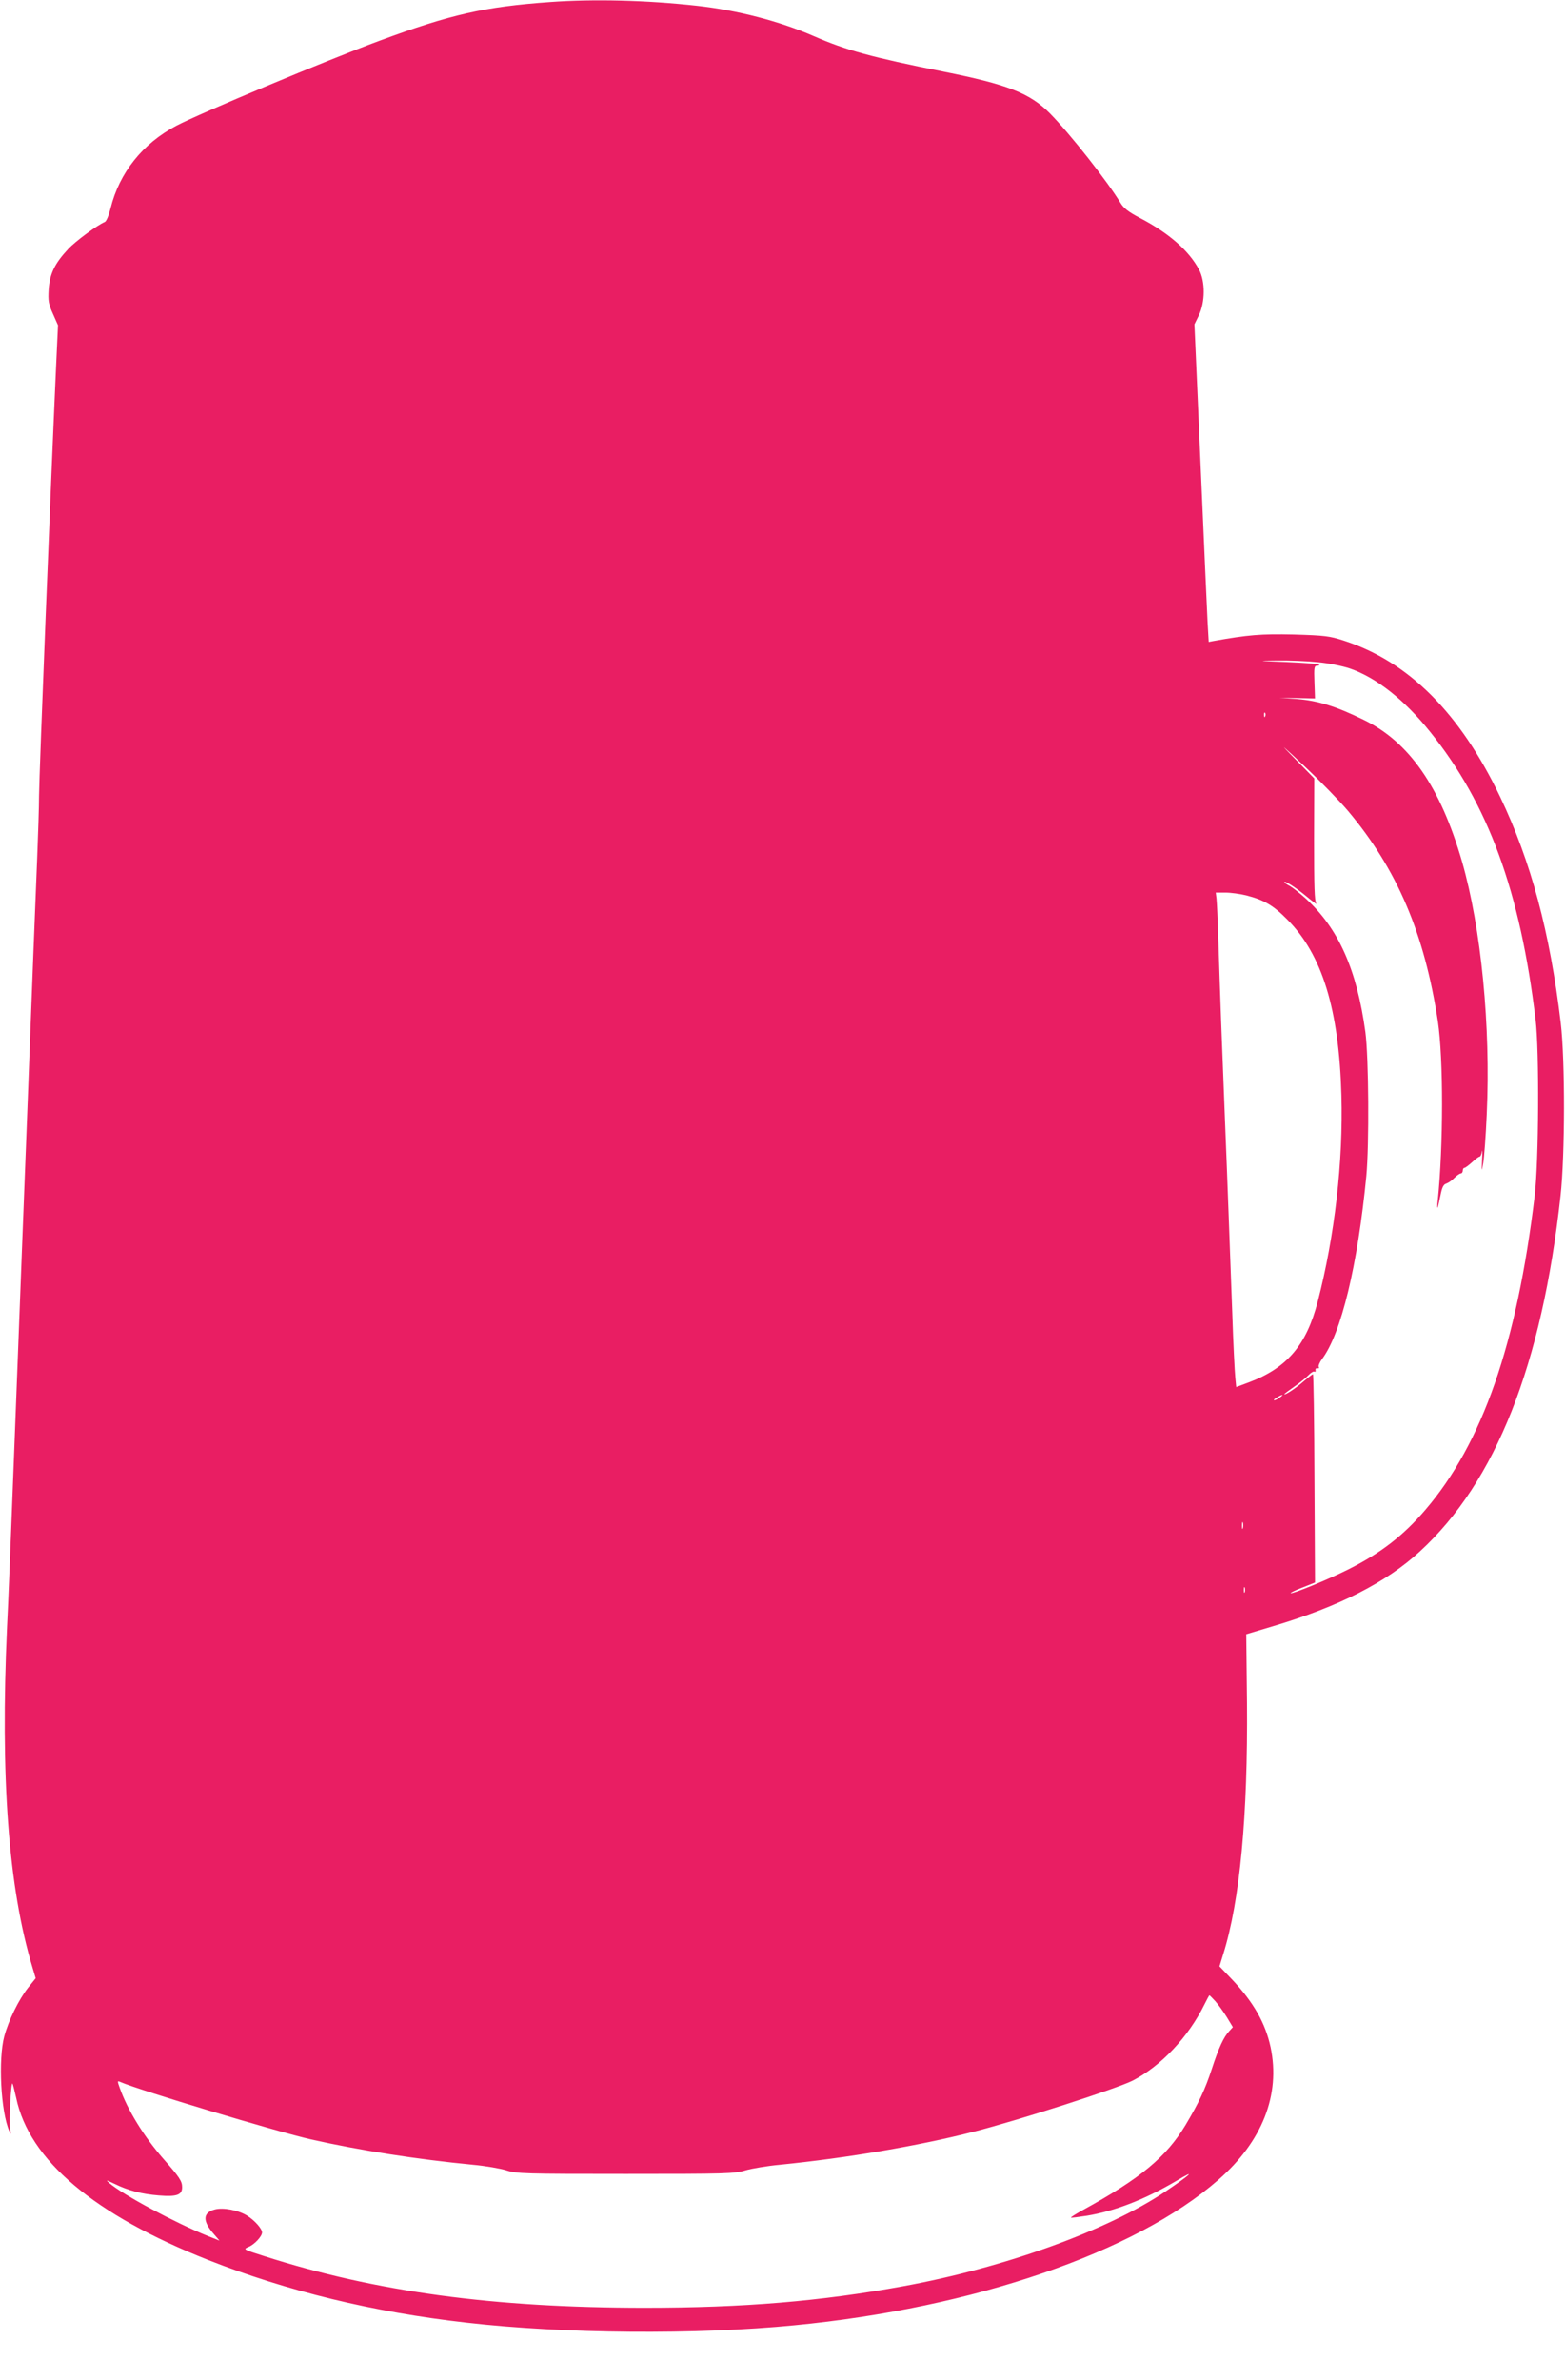 <?xml version="1.0" standalone="no"?>
<!DOCTYPE svg PUBLIC "-//W3C//DTD SVG 20010904//EN"
 "http://www.w3.org/TR/2001/REC-SVG-20010904/DTD/svg10.dtd">
<svg version="1.0" xmlns="http://www.w3.org/2000/svg"
 width="842pt" height="1280pt" viewBox="0 0 842 1280"
 preserveAspectRatio="xMidYMid meet">
<g transform="translate(0,1280) scale(0.1,-0.1)"
fill="#e91e63" stroke="none">
<path d="M2960 12789 c-354 -25 -536 -67 -915 -207 -287 -106 -968 -391 -1096
-458 -182 -96 -307 -253 -354 -444 -10 -40 -23 -71 -32 -74 -37 -15 -156 -102
-196 -145 -73 -78 -99 -133 -105 -216 -4 -63 -1 -80 23 -133 l27 -61 -11 -238
c-28 -618 -90 -2171 -91 -2293 0 -58 -5 -208 -10 -335 -5 -126 -14 -351 -20
-500 -6 -148 -15 -382 -20 -520 -5 -137 -14 -371 -20 -520 -6 -148 -15 -380
-20 -515 -5 -135 -14 -369 -20 -520 -6 -151 -15 -385 -20 -520 -5 -135 -14
-366 -20 -515 -6 -148 -15 -382 -22 -520 -37 -815 7 -1406 137 -1836 l17 -57
-41 -51 c-51 -65 -105 -176 -128 -261 -33 -123 -19 -406 27 -510 9 -22 10 -20
4 14 -6 41 5 250 13 242 2 -2 11 -37 20 -77 69 -334 419 -629 1033 -872 424
-167 886 -280 1390 -337 521 -60 1237 -66 1765 -14 963 93 1834 392 2280 782
236 206 335 457 281 713 -28 130 -92 242 -207 364 l-68 71 20 65 c90 286 133
746 128 1353 l-4 368 147 44 c350 104 607 235 787 401 408 374 657 1002 757
1913 24 217 25 727 1 930 -58 487 -160 868 -326 1215 -216 451 -492 727 -841
840 -77 25 -102 28 -270 33 -176 4 -246 -2 -431 -35 l-26 -5 -6 104 c-3 56
-20 441 -38 853 l-33 751 24 49 c34 70 35 181 1 245 -54 102 -163 197 -318
278 -61 32 -87 52 -104 80 -70 116 -271 371 -380 482 -108 109 -228 156 -574
225 -386 77 -523 115 -695 190 -185 81 -413 140 -630 164 -271 30 -556 37
-790 20z m4131 -3550 c57 -5 134 -21 172 -34 142 -49 294 -169 431 -340 313
-388 485 -858 568 -1550 20 -169 17 -760 -5 -945 -96 -798 -281 -1331 -589
-1690 -118 -138 -240 -232 -413 -319 -105 -53 -305 -135 -311 -128 -2 2 26 16
63 30 l68 27 -3 560 c-1 308 -5 560 -8 560 -3 0 -25 -17 -49 -37 -40 -36 -105
-79 -105 -70 0 2 24 20 53 40 30 21 64 48 77 62 12 13 27 22 32 19 5 -3 7 0 6
8 -2 7 3 12 10 10 8 -1 11 2 7 8 -3 5 5 25 18 42 103 137 191 502 238 983 16
170 13 638 -5 775 -46 336 -144 557 -322 719 -31 28 -69 58 -85 67 -16 8 -29
17 -29 20 0 11 61 -28 121 -78 35 -29 58 -45 51 -37 -10 13 -12 93 -12 345 l1
328 -103 105 c-89 90 -82 85 51 -40 84 -79 189 -187 233 -239 265 -315 412
-660 484 -1132 30 -203 30 -667 -1 -968 -6 -56 0 -43 15 32 8 42 16 59 31 63
11 4 31 17 44 31 13 13 29 24 35 24 5 0 10 7 10 15 0 8 4 15 9 15 5 0 23 14
41 30 18 17 36 30 40 30 5 0 11 12 13 28 2 15 3 -4 1 -43 -3 -68 -3 -69 6 -20
5 28 14 146 19 263 22 471 -30 1002 -133 1359 -116 401 -284 644 -531 763
-145 71 -244 102 -355 111 l-95 7 95 -2 95 -2 -3 88 c-3 78 -1 88 14 88 10 0
14 3 11 7 -4 3 -82 9 -174 13 -161 6 -163 7 -52 8 64 1 163 -3 220 -9z m-284
-291 c-3 -8 -6 -5 -6 6 -1 11 2 17 5 13 3 -3 4 -12 1 -19z m-102 -963 c97 -25
146 -54 221 -130 188 -189 278 -483 291 -945 10 -356 -36 -756 -127 -1108 -61
-236 -166 -359 -372 -436 l-67 -25 -5 52 c-3 29 -11 183 -16 342 -6 160 -15
403 -20 540 -5 138 -14 369 -20 515 -6 146 -15 378 -20 515 -5 138 -12 336
-15 440 -3 105 -8 205 -10 223 l-4 32 53 0 c28 0 79 -7 111 -15z m181 -2700
c-11 -8 -25 -15 -30 -15 -6 1 0 7 14 15 32 19 40 18 16 0z m-199 -702 c-3 -10
-5 -4 -5 12 0 17 2 24 5 18 2 -7 2 -21 0 -30z m10 -345 c-3 -7 -5 -2 -5 12 0
14 2 19 5 13 2 -7 2 -19 0 -25z m-158 -2200 c16 -18 44 -57 62 -86 l32 -53
-20 -22 c-30 -32 -56 -89 -93 -202 -37 -113 -70 -182 -142 -303 -104 -172
-241 -286 -551 -456 -38 -21 -67 -39 -65 -41 2 -2 40 3 86 10 151 25 313 88
482 188 110 66 78 35 -60 -58 -313 -210 -864 -409 -1410 -509 -444 -81 -859
-116 -1391 -116 -814 0 -1448 86 -2048 278 -113 36 -114 36 -84 49 32 13 73
57 73 78 0 20 -40 65 -80 90 -47 30 -131 46 -176 33 -63 -17 -65 -62 -4 -131
l31 -36 -63 25 c-178 72 -456 221 -529 284 -22 19 -19 18 26 -3 75 -37 150
-56 240 -63 96 -8 125 3 125 44 0 33 -14 54 -101 153 -105 120 -193 263 -235
382 -13 36 -13 39 4 31 101 -44 848 -269 1027 -309 262 -59 570 -107 870 -136
66 -6 147 -20 179 -30 55 -18 100 -19 642 -19 541 0 586 1 645 19 35 10 118
24 184 30 367 37 744 101 1045 178 242 62 765 230 853 274 153 78 302 236 388
412 13 26 24 47 26 47 2 0 16 -15 32 -32z"/>
</g>
</svg>
